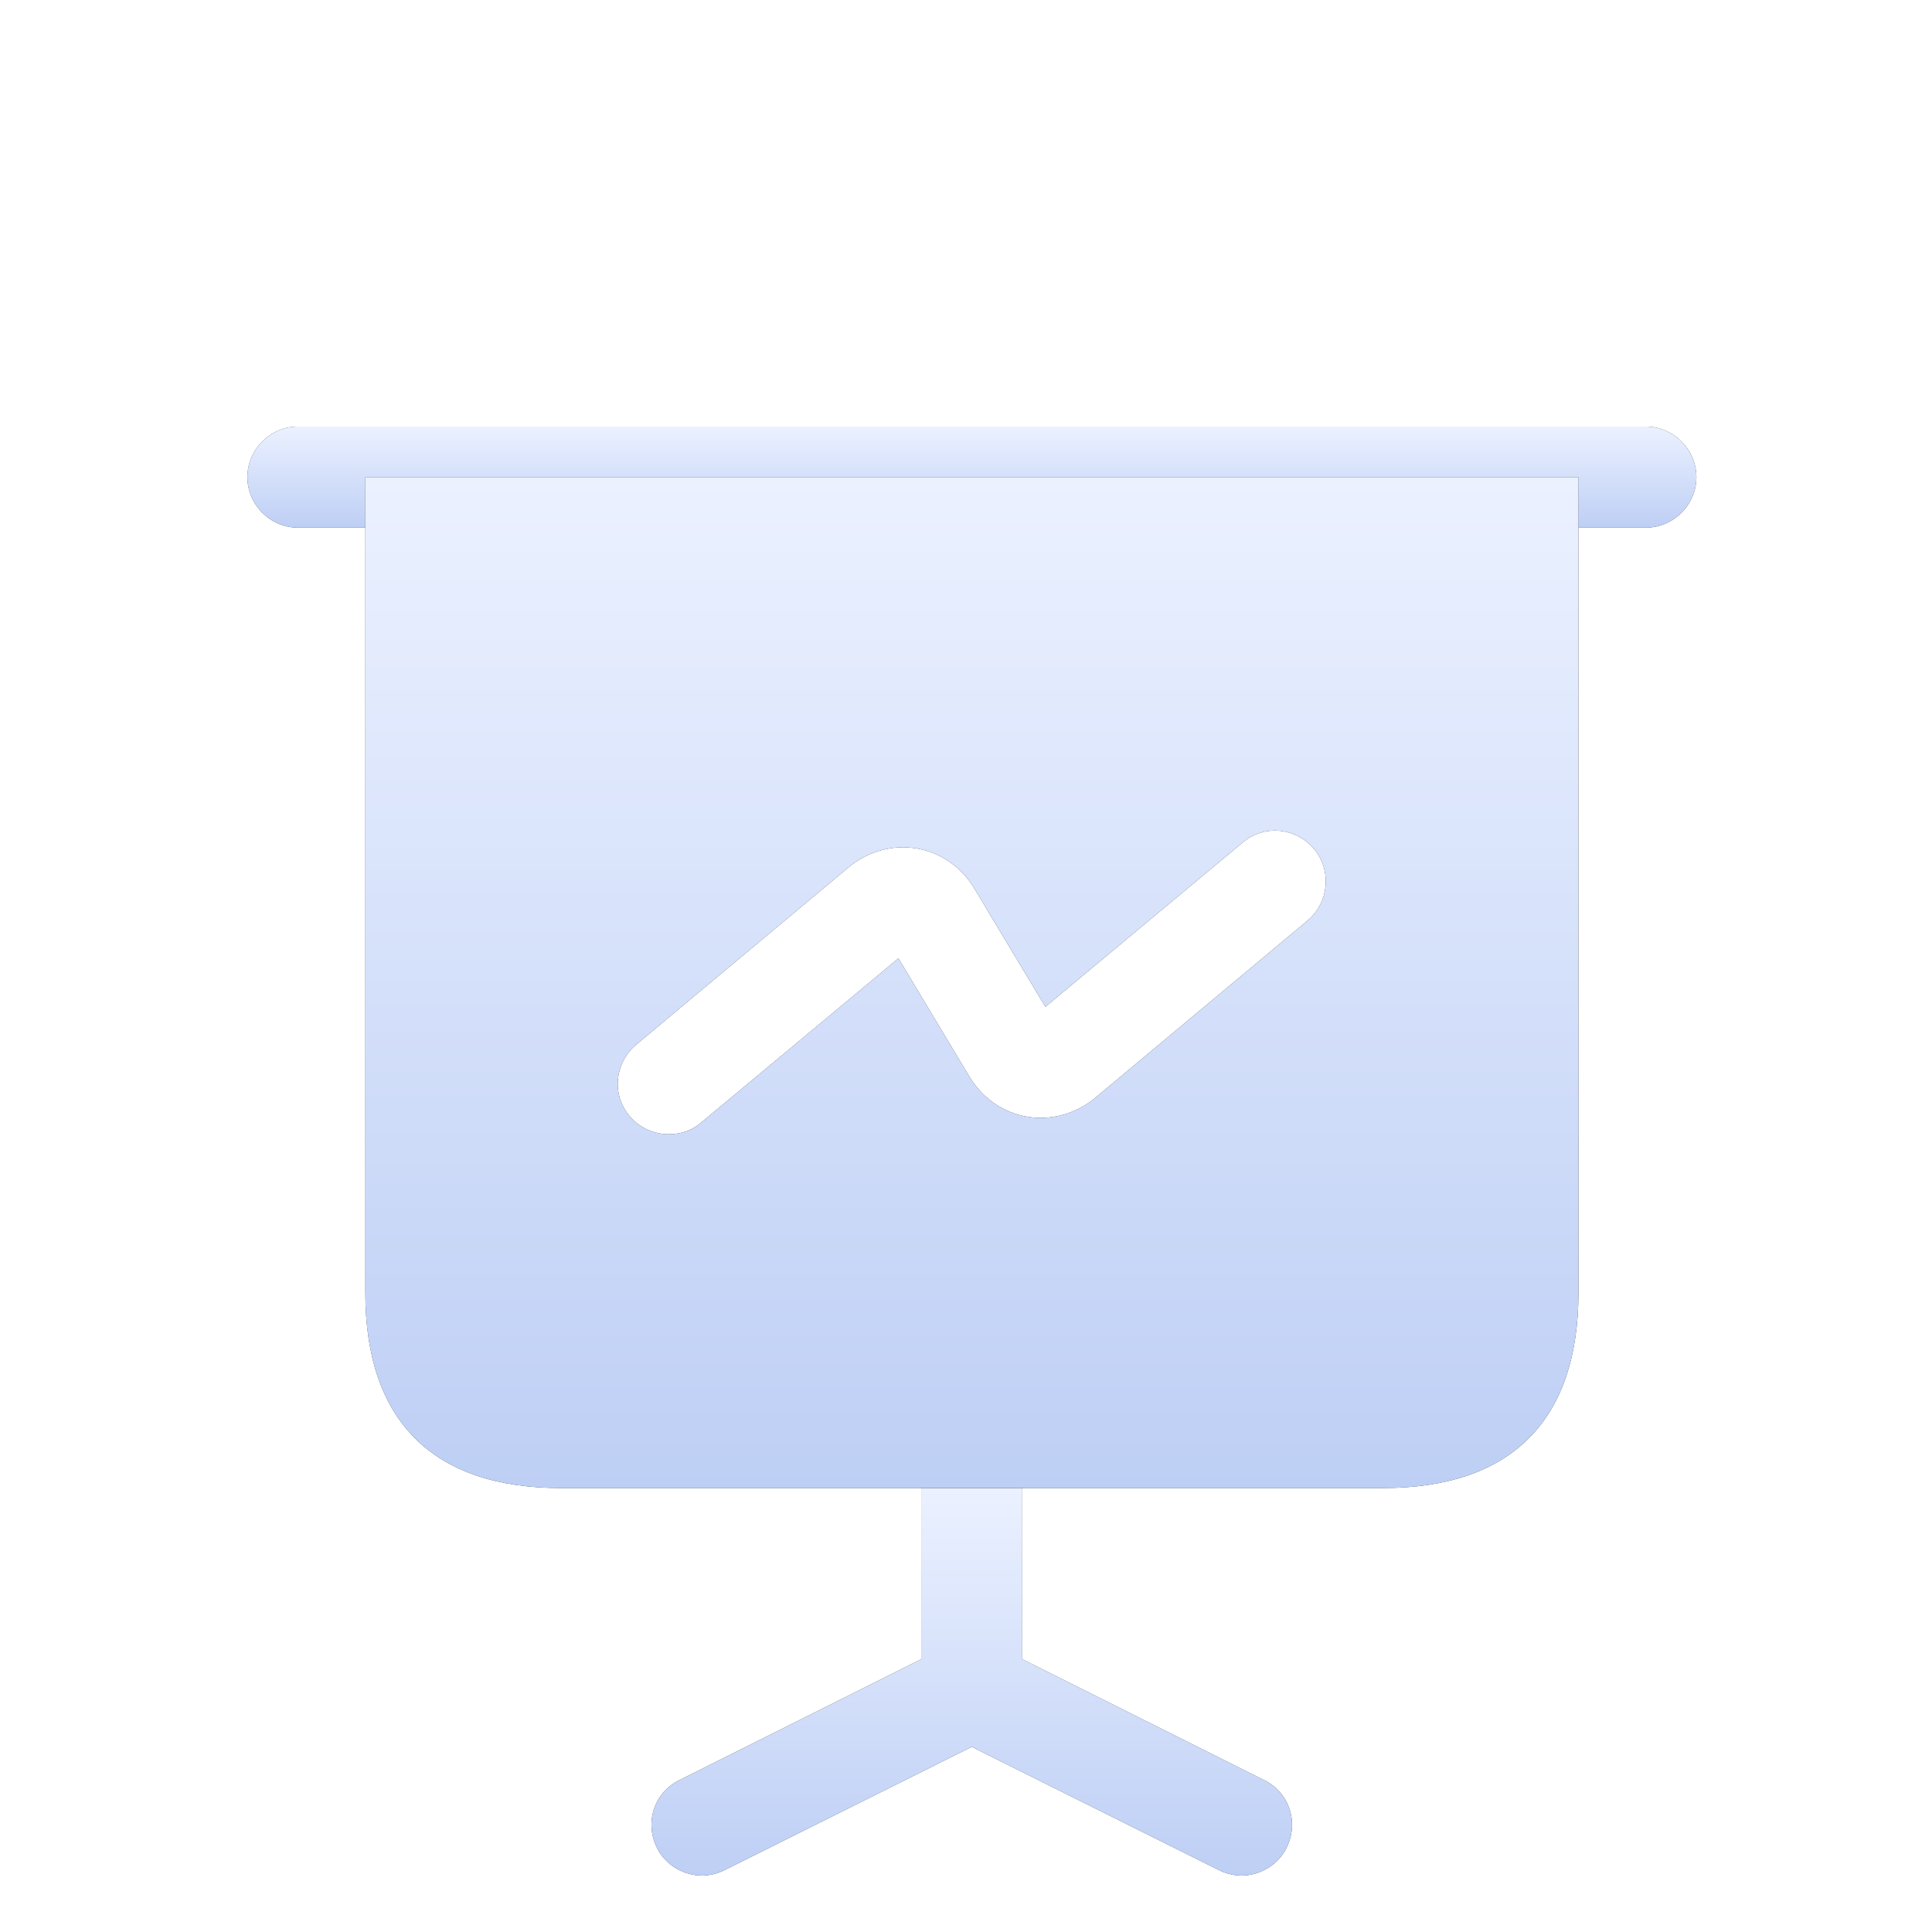<svg width="43" height="43" viewBox="0 0 43 43" fill="none" xmlns="http://www.w3.org/2000/svg">
<g filter="url(#filter0_di_132_15245)">
<path d="M36.631 4.744H6.631C6.016 4.744 5.506 4.234 5.506 3.619C5.506 3.004 6.016 2.494 6.631 2.494H36.631C37.246 2.494 37.756 3.004 37.756 3.619C37.756 4.234 37.246 4.744 36.631 4.744Z" fill="#292D32"/>
<path d="M36.631 4.744H6.631C6.016 4.744 5.506 4.234 5.506 3.619C5.506 3.004 6.016 2.494 6.631 2.494H36.631C37.246 2.494 37.756 3.004 37.756 3.619C37.756 4.234 37.246 4.744 36.631 4.744Z" fill="url(#paint0_linear_132_15245)"/>
<path d="M28.633 34.129C28.438 34.519 28.033 34.744 27.628 34.744C27.463 34.744 27.283 34.699 27.133 34.624L21.628 31.879L16.123 34.624C15.973 34.699 15.793 34.744 15.628 34.744C15.223 34.744 14.818 34.519 14.623 34.129C14.338 33.559 14.563 32.884 15.133 32.614L20.503 29.929V26.119H22.753V29.929L28.123 32.614C28.693 32.884 28.918 33.559 28.633 34.129Z" fill="#292D32"/>
<path d="M28.633 34.129C28.438 34.519 28.033 34.744 27.628 34.744C27.463 34.744 27.283 34.699 27.133 34.624L21.628 31.879L16.123 34.624C15.973 34.699 15.793 34.744 15.628 34.744C15.223 34.744 14.818 34.519 14.623 34.129C14.338 33.559 14.563 32.884 15.133 32.614L20.503 29.929V26.119H22.753V29.929L28.123 32.614C28.693 32.884 28.918 33.559 28.633 34.129Z" fill="url(#paint1_linear_132_15245)"/>
<path d="M8.131 3.619V21.769C8.131 24.619 9.631 26.119 12.481 26.119H30.781C33.631 26.119 35.131 24.619 35.131 21.769V3.619H8.131ZM29.101 13.489L24.376 17.434C23.941 17.794 23.386 17.944 22.861 17.854C22.321 17.764 21.856 17.434 21.571 16.954L19.996 14.329L15.601 17.989C15.391 18.169 15.136 18.244 14.881 18.244C14.566 18.244 14.236 18.109 14.011 17.839C13.606 17.359 13.681 16.654 14.161 16.249L18.886 12.304C19.321 11.944 19.876 11.794 20.401 11.884C20.941 11.974 21.406 12.304 21.691 12.784L23.266 15.409L27.661 11.749C28.141 11.344 28.846 11.419 29.251 11.899C29.641 12.379 29.581 13.084 29.101 13.489Z" fill="#292D32"/>
<path d="M8.131 3.619V21.769C8.131 24.619 9.631 26.119 12.481 26.119H30.781C33.631 26.119 35.131 24.619 35.131 21.769V3.619H8.131ZM29.101 13.489L24.376 17.434C23.941 17.794 23.386 17.944 22.861 17.854C22.321 17.764 21.856 17.434 21.571 16.954L19.996 14.329L15.601 17.989C15.391 18.169 15.136 18.244 14.881 18.244C14.566 18.244 14.236 18.109 14.011 17.839C13.606 17.359 13.681 16.654 14.161 16.249L18.886 12.304C19.321 11.944 19.876 11.794 20.401 11.884C20.941 11.974 21.406 12.304 21.691 12.784L23.266 15.409L27.661 11.749C28.141 11.344 28.846 11.419 29.251 11.899C29.641 12.379 29.581 13.084 29.101 13.489Z" fill="url(#paint2_linear_132_15245)"/>
</g>
<defs>
<filter id="filter0_di_132_15245" x="0.506" y="0.494" width="42.25" height="42.25" filterUnits="userSpaceOnUse" color-interpolation-filters="sRGB">
<feFlood flood-opacity="0" result="BackgroundImageFix"/>
<feColorMatrix in="SourceAlpha" type="matrix" values="0 0 0 0 0 0 0 0 0 0 0 0 0 0 0 0 0 0 127 0" result="hardAlpha"/>
<feOffset dy="3"/>
<feGaussianBlur stdDeviation="2.5"/>
<feComposite in2="hardAlpha" operator="out"/>
<feColorMatrix type="matrix" values="0 0 0 0 0.082 0 0 0 0 0.265 0 0 0 0 0.663 0 0 0 0.5 0"/>
<feBlend mode="normal" in2="BackgroundImageFix" result="effect1_dropShadow_132_15245"/>
<feBlend mode="normal" in="SourceGraphic" in2="effect1_dropShadow_132_15245" result="shape"/>
<feColorMatrix in="SourceAlpha" type="matrix" values="0 0 0 0 0 0 0 0 0 0 0 0 0 0 0 0 0 0 127 0" result="hardAlpha"/>
<feOffset dy="4"/>
<feGaussianBlur stdDeviation="2"/>
<feComposite in2="hardAlpha" operator="arithmetic" k2="-1" k3="1"/>
<feColorMatrix type="matrix" values="0 0 0 0 1 0 0 0 0 1 0 0 0 0 1 0 0 0 0.3 0"/>
<feBlend mode="normal" in2="shape" result="effect2_innerShadow_132_15245"/>
</filter>
<linearGradient id="paint0_linear_132_15245" x1="21.631" y1="2.494" x2="21.631" y2="4.744" gradientUnits="userSpaceOnUse">
<stop stop-color="#EBF1FF"/>
<stop offset="1" stop-color="#BECFF5"/>
</linearGradient>
<linearGradient id="paint1_linear_132_15245" x1="21.628" y1="26.119" x2="21.628" y2="34.744" gradientUnits="userSpaceOnUse">
<stop stop-color="#EBF1FF"/>
<stop offset="1" stop-color="#BECFF5"/>
</linearGradient>
<linearGradient id="paint2_linear_132_15245" x1="21.631" y1="3.619" x2="21.631" y2="26.119" gradientUnits="userSpaceOnUse">
<stop stop-color="#EBF1FF"/>
<stop offset="1" stop-color="#BECFF5"/>
</linearGradient>
</defs>
</svg>
